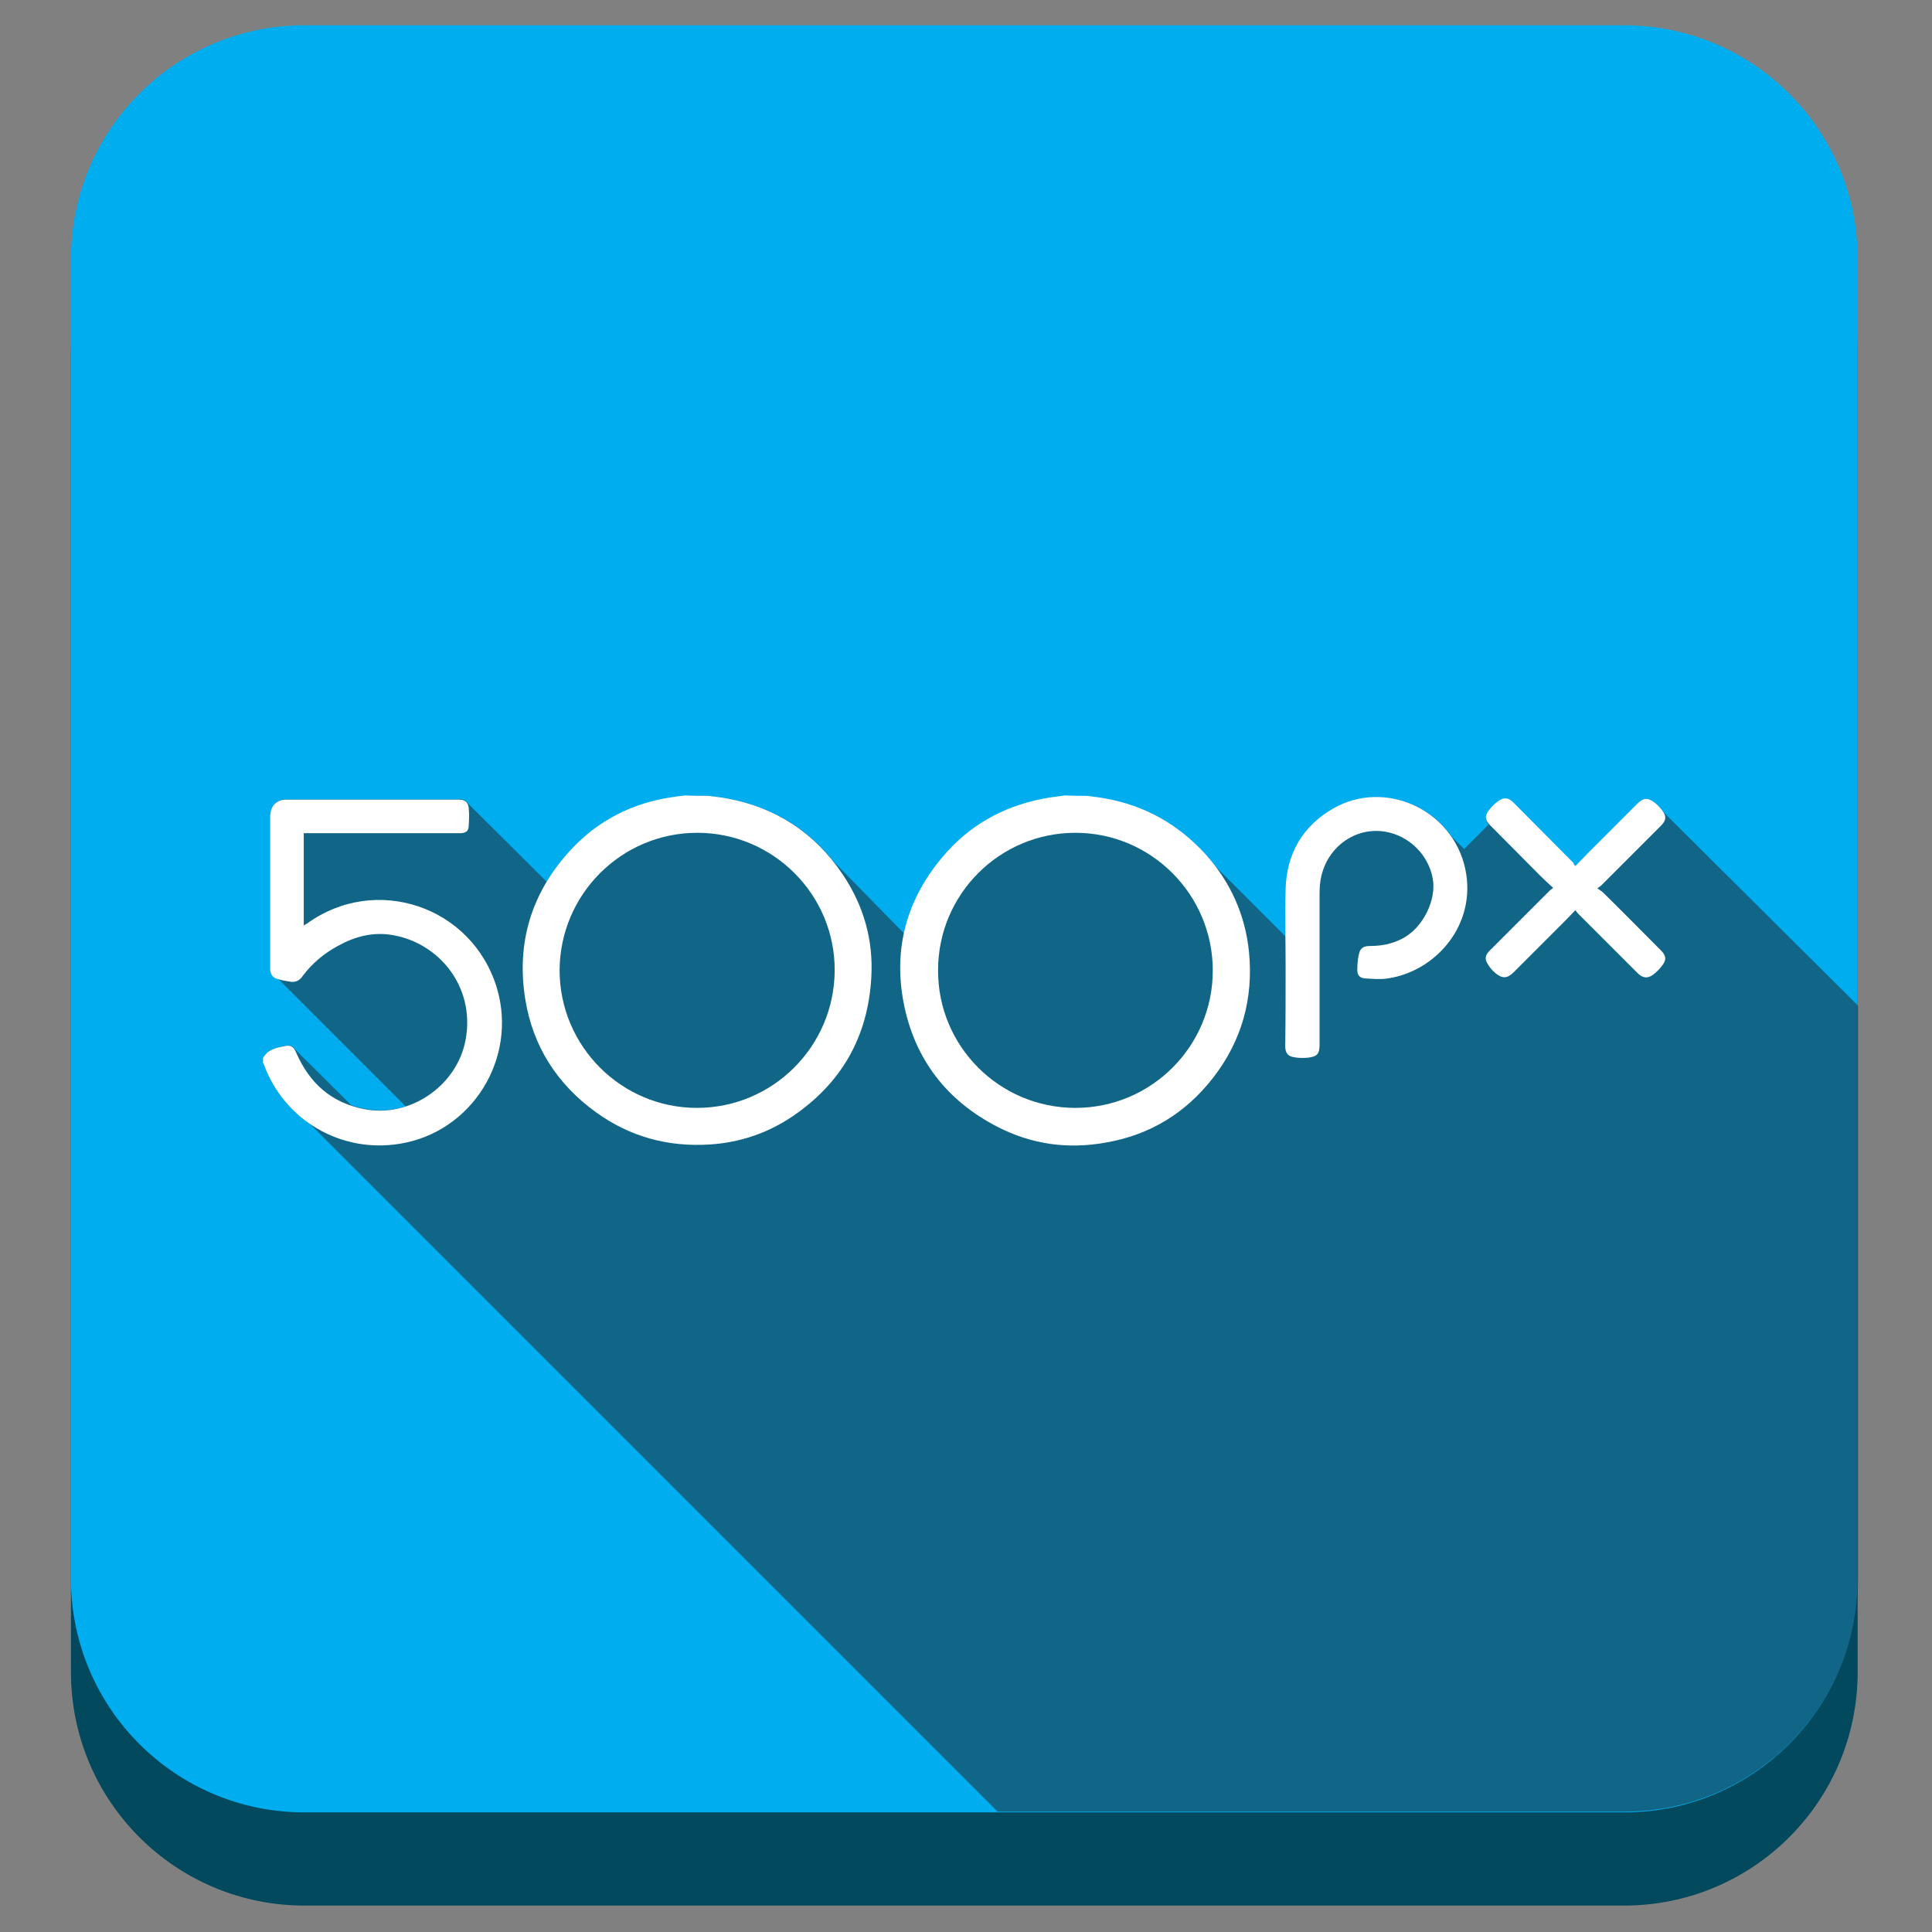 <?xml version="1.0" ?><svg style="enable-background:new 0 0 512 512;" version="1.1" viewBox="0 0 512 512" xml:space="preserve" xmlns="http://www.w3.org/2000/svg" xmlns:xlink="http://www.w3.org/1999/xlink"><rect x="0" y="0" width="512" height="512" fill="#808080" stroke="none"/><style type="text/css">
	.st0{fill:#03495E;}
	.st1{fill:#00ADEE;}
	.st2{opacity:0.5;fill:#231F20;}
	.st3{fill:#FFFFFF;}
</style><g id="Edges"/><g id="Background_Bottom"><g><path class="st0" d="M492.3,443.1c0,34.2-27.7,61.9-61.9,61.9H80.7c-34.2,0-61.9-27.7-61.9-61.9V93.4c0-34.2,27.7-61.9,61.9-61.9    h349.7c34.2,0,61.9,27.7,61.9,61.9V443.1z"/></g></g><g id="Background"><path class="st1" d="M492.3,418.4c0,34.2-27.7,61.9-61.9,61.9H80.7c-34.2,0-61.9-27.7-61.9-61.9V68.6c0-34.2,27.7-61.9,61.9-61.9   h349.7c34.2,0,61.9,27.7,61.9,61.9V418.4z"/></g><g id="Shadow"><path class="st2" d="M440.9,215.3c-0.1-0.1-0.1-0.2-0.2-0.3c-0.6-0.8-1.3-1.6-2.1-2.2c-1.8-1.5-3-1.4-4.6,0.3   c-4.3,4.3-8.5,8.5-12.8,12.8c-1.2,1.2-2.4,2.4-3.6,3.7c-0.3-0.3-0.5-0.4-0.6-0.6c-5.3-5.3-10.6-10.7-15.9-16   c-1.4-1.4-2.6-1.5-4.2-0.3c-0.8,0.7-1.6,1.5-2.3,2.3c-1,1.3-1.1,2.4-0.1,3.5L388,225l-3.3-3.3c-6.7-9.7-20.2-13.7-31.2-7.4   c-8.2,4.6-12.3,11.9-12.7,21.3c-0.1,4.2-0.1,8.4-0.1,12.6l-18.8-18.8c-0.7-1-1.5-1.9-2.3-2.8c-7.1-8-16-13-26.6-14.8   c-1.7-0.3-3.4-0.5-5-0.7c-1.9,0-3.8,0-5.8,0c-2,0.3-4,0.5-6,0.9c-10.6,2.1-19.5,7.2-26.5,15.5c-5.1,6.1-8.5,12.8-10.1,19.9   L221,228.4c-7.1-9-16.5-14.6-28.2-16.8c-1.7-0.3-3.4-0.5-5-0.7c-2,0-4,0-5.9,0c-1.1,0.1-2.2,0.3-3.3,0.4   c-10.8,1.6-20.1,6.3-27.5,14.3c-2.4,2.6-4.4,5.3-6.1,8.2L124.1,213c-0.4-0.8-1.2-1.2-2.3-1.2c-15.3,0-30.6,0-45.9,0   c-2.2,0-3.7,1.3-4,3.5c-0.1,0.5-0.1,1-0.1,1.6c0,13.1,0,26.1,0,39.2c0,0.3,0,0.6,0,0.8c0.1,1.2,0.7,2.1,1.8,2.4c0,0,0,0,0,0   l33.9,33.9c-3.5,1.1-7.2,1.4-10.9,0.6c-1.2-0.2-2.4-0.6-3.5-0.9L78.1,278c-0.6-1-1.4-1.1-2.9-0.8c-2.1,0.5-4.3,1-5.4,3.1   c0,0.4,0,0.7,0,1.1c0.1,0.1,0.1,0.2,0.2,0.3c2.2,6.1,6,11.1,10.8,14.8l183.6,183.6h166.1c34.2,0,61.9-27.7,61.9-61.9l0-151.7   L440.9,215.3z"/></g><g id="Symbol"><g><path class="st3" d="M187.7,210.9c1.7,0.2,3.4,0.4,5,0.7c13,2.4,23.3,9.2,30.6,20.1c5.6,8.3,8.2,17.5,7.6,27.4    c-0.9,15.8-8,28.1-21.1,36.9c-6.6,4.4-13.9,6.8-21.7,7.3c-11,0.7-21.1-2-30.1-8.5c-10.3-7.4-16.8-17.5-18.8-30    c-2.4-14.9,1.6-28.1,11.8-39.3c7.4-8.1,16.7-12.8,27.5-14.3c1.1-0.2,2.2-0.3,3.3-0.4C183.7,210.9,185.7,210.9,187.7,210.9z     M184.7,293.6c20.1,0,36.4-16.3,36.5-36.4c0.1-20.1-16.3-36.5-36.4-36.5c-20.1,0-36.4,16.3-36.5,36.4    C148.3,277.2,164.6,293.6,184.7,293.6z"/><path class="st3" d="M287.9,210.9c1.7,0.2,3.4,0.4,5,0.7c10.6,1.9,19.4,6.9,26.6,14.8c6.6,7.4,10.5,16,11.5,25.9    c1.2,12.3-1.9,23.5-9.5,33.3c-7.3,9.4-16.8,15.2-28.5,17.2c-10,1.8-19.6,0.5-28.7-4.2c-13.4-6.9-21.9-17.9-24.8-32.7    c-2.8-14.4,0.7-27.4,10.2-38.7c6.9-8.3,15.9-13.4,26.5-15.5c2-0.4,4-0.6,6-0.9C284.1,210.9,286,210.9,287.9,210.9z M285,293.6    c20.1,0,36.4-16.3,36.4-36.4c0-20.1-16.3-36.5-36.4-36.5c-20.1,0-36.4,16.3-36.4,36.4C248.5,277.2,264.8,293.6,285,293.6z"/><path class="st3" d="M69.7,280.4c1.2-2.2,3.3-2.7,5.4-3.1c2-0.5,2.7,0,3.5,1.9c3.5,7.9,9.2,13,17.8,14.7    c12.2,2.5,24.8-6.2,27-18.4c2.6-14.2-7.3-25.7-19.4-27.7c-5.2-0.9-10,0.4-14.5,2.9c-3.7,2-6.9,4.7-9.4,8.1c-0.7,1-1.7,1.5-2.9,1.4    c-1.3-0.2-2.6-0.4-3.8-0.8c-1.1-0.3-1.7-1.2-1.8-2.4c0-0.3,0-0.6,0-0.8c0-13.1,0-26.1,0-39.2c0-0.5,0-1.1,0.1-1.6    c0.3-2.1,1.9-3.5,4-3.5c15.3,0,30.6,0,45.9,0c1.5,0,2.4,0.6,2.6,2.1c0.2,1.7,0.1,3.4,0,5.1c-0.1,1.2-0.8,1.6-2,1.7    c-0.3,0-0.7,0-1,0c-13.1,0-26.3,0-39.4,0c-0.4,0-0.8,0-1.3,0c0,8.1,0,16.2,0,24.5c0.3-0.2,0.5-0.4,0.8-0.5    c18.3-13.3,43.9-4.6,50.4,17.1c5.5,18.6-6.6,38.1-25.7,41.2c-15.6,2.6-30.7-6.2-36.1-21.1c0-0.1-0.1-0.2-0.2-0.3    C69.7,281.1,69.7,280.8,69.7,280.4z"/><path class="st3" d="M340.7,256c0-6.8-0.2-13.7,0-20.5c0.3-9.3,4.5-16.6,12.7-21.3c13.8-7.8,31.5,0.4,34.9,16    c3.2,14.9-7.9,27.3-20.6,29.1c-1.9,0.3-3.9,0.1-5.9,0c-1.4-0.1-2.1-0.8-2.1-2.2c0-1.4,0.1-2.8,0.4-4.1c0.3-1.7,1.2-2.3,2.9-2.3    c3,0,5.8-0.5,8.5-1.9c5.8-2.9,9.2-10.6,8.2-15.9c-1.1-6.3-6.2-11.4-12.6-12.5c-7.9-1.3-15.3,4-17,12.1c-0.3,1.4-0.4,2.8-0.4,4.2    c0,13.4,0,26.7,0,40.1c0,2.5-0.6,3.2-3.1,3.5c-1.2,0.1-2.4,0.1-3.5-0.1c-1.7-0.2-2.5-1.1-2.5-2.9    C340.7,270.2,340.7,263.1,340.7,256C340.7,256,340.7,256,340.7,256z"/><path class="st3" d="M417.5,229.5c1.2-1.2,2.4-2.5,3.6-3.7c4.3-4.3,8.5-8.5,12.8-12.8c1.6-1.6,2.8-1.7,4.6-0.3    c0.8,0.6,1.5,1.4,2.1,2.2c1.1,1.5,0.9,2.6-0.4,3.9c-5.3,5.3-10.6,10.6-15.8,15.8c-0.2,0.2-0.5,0.4-1.1,0.8c0.6,0.4,1,0.7,1.4,1    c5.2,5.1,10.3,10.3,15.4,15.4c1.5,1.5,1.6,2.6,0.3,4.2c-0.6,0.8-1.4,1.6-2.3,2.3c-1.5,1.1-2.8,0.9-4.1-0.4    c-5.3-5.3-10.5-10.5-15.8-15.8c-0.2-0.2-0.4-0.5-0.7-0.9c-1,1-1.8,1.9-2.7,2.8c-4.5,4.5-9.1,9.1-13.6,13.6c-1.8,1.8-3.1,1.8-5,0.2    c-0.7-0.6-1.3-1.3-1.8-2.1c-1-1.5-0.9-2.5,0.4-3.8c5.3-5.3,10.5-10.5,15.8-15.8c0.2-0.2,0.5-0.4,1-0.8c-1.3-1.2-2.4-2.2-3.5-3.3    c-4.4-4.4-8.8-8.9-13.2-13.3c-1.4-1.4-1.5-2.5-0.3-4c0.7-0.9,1.4-1.6,2.3-2.3c1.6-1.2,2.8-1.1,4.2,0.3c5.3,5.3,10.6,10.7,15.9,16    C417,229.1,417.2,229.2,417.5,229.5z"/></g></g></svg>